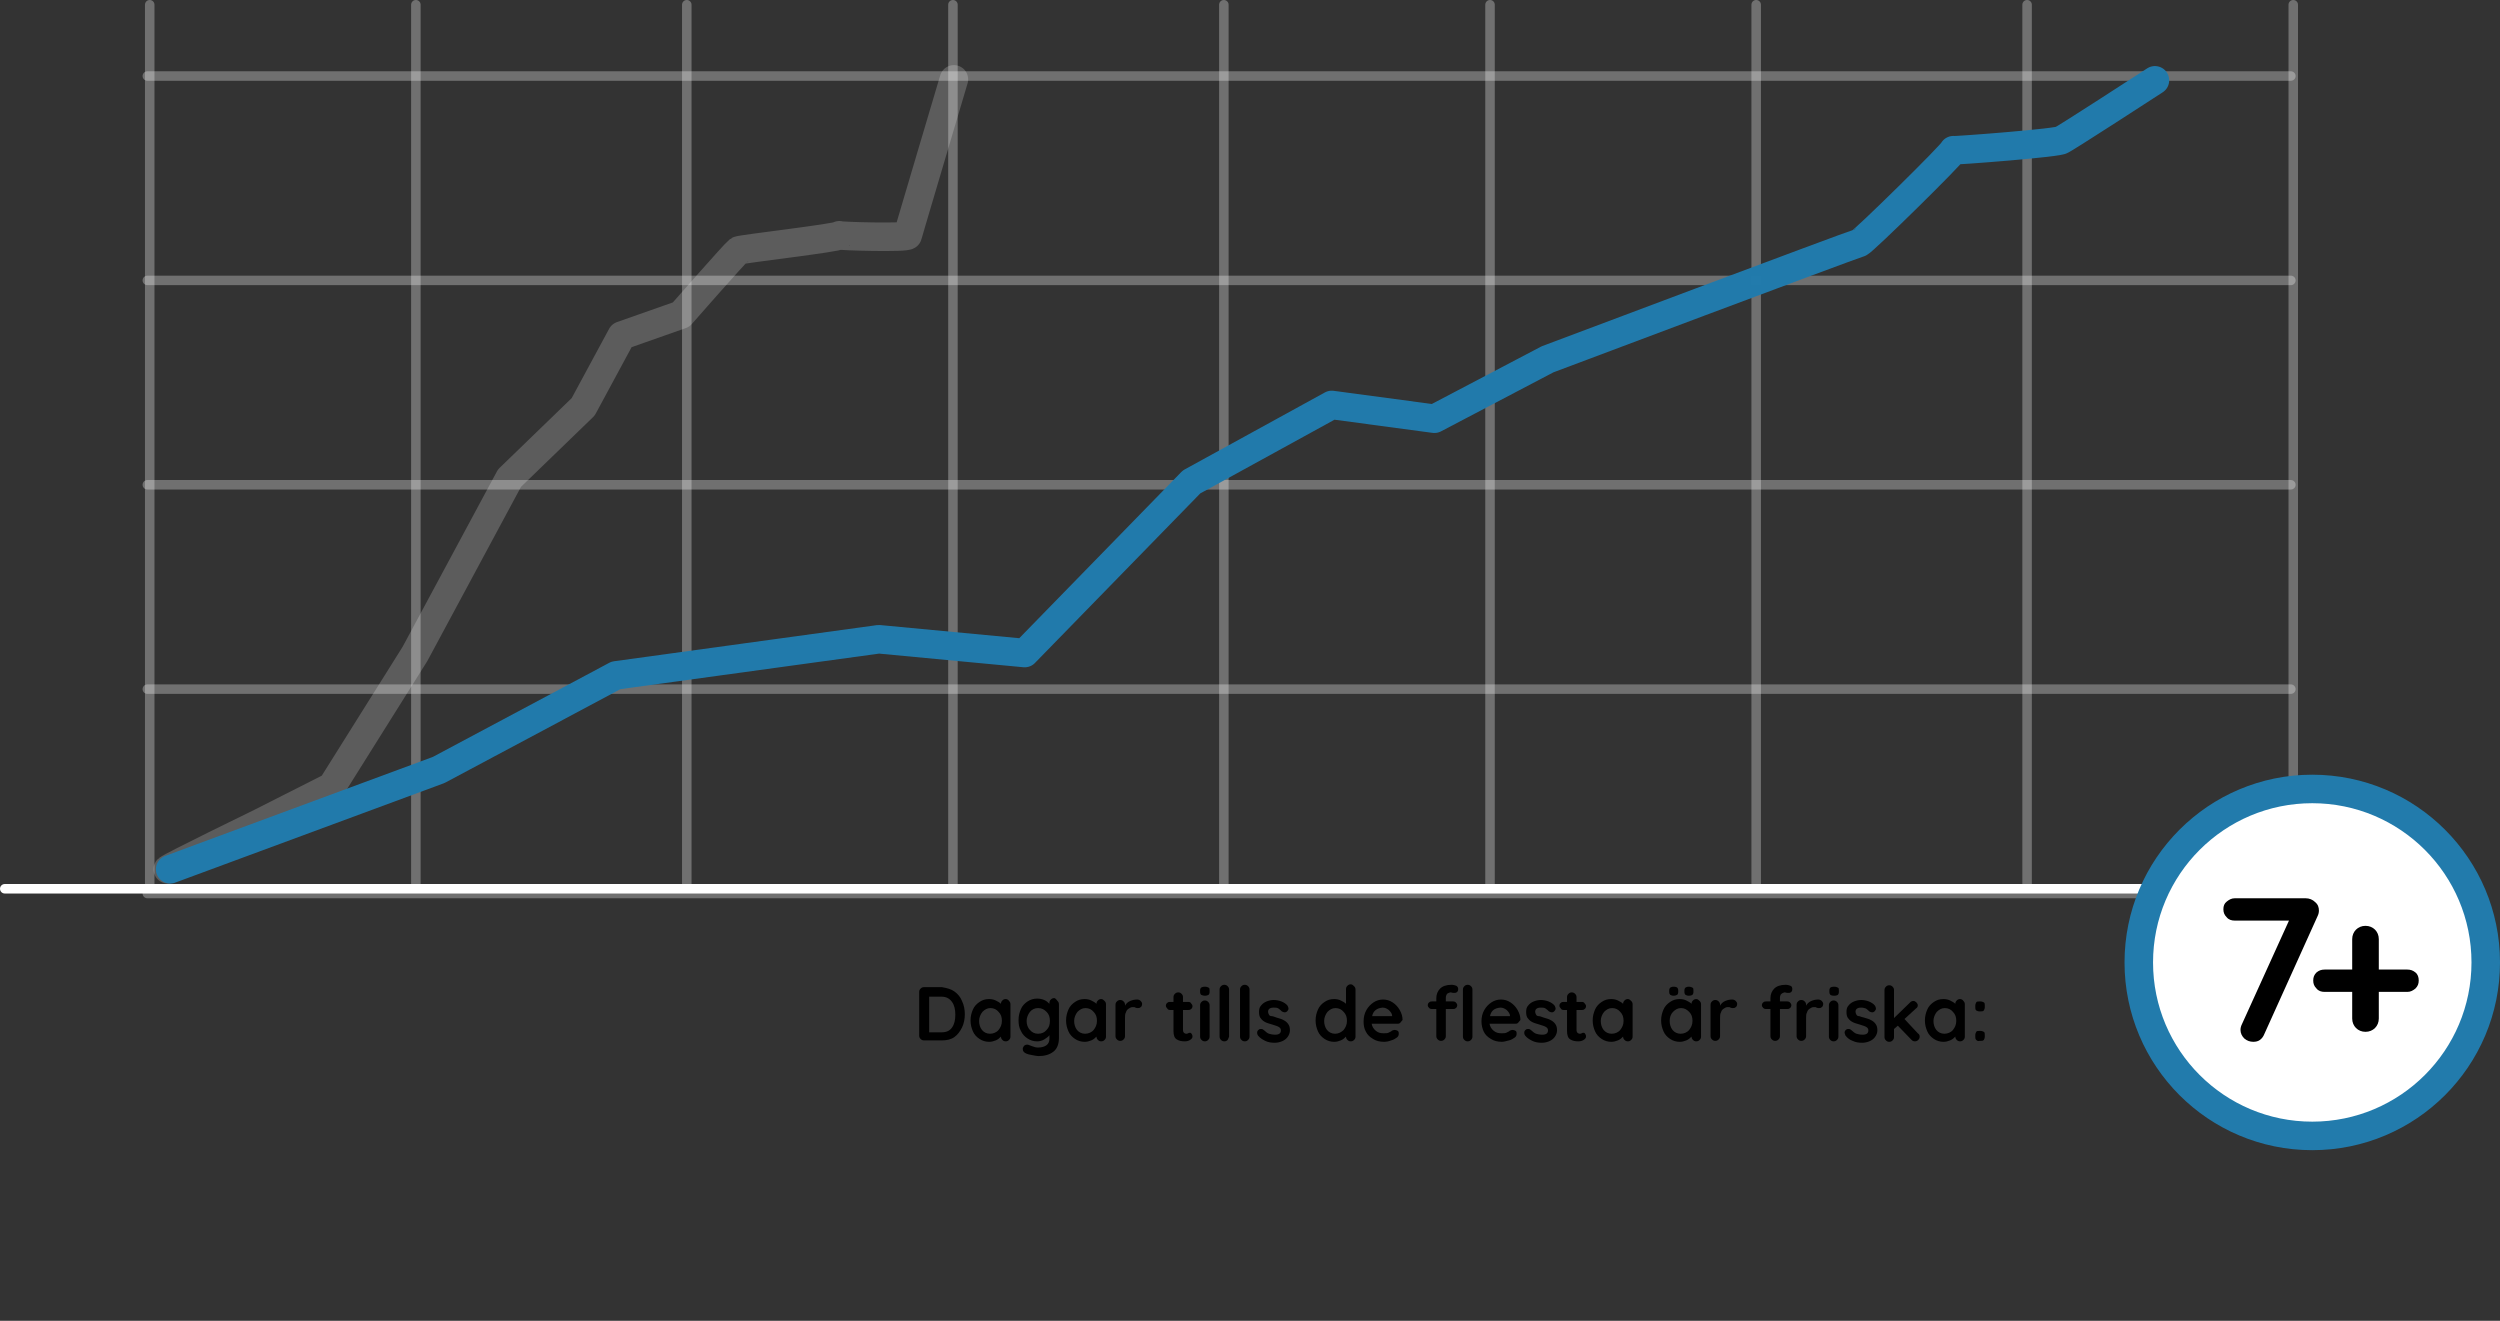 <?xml version="1.0" encoding="utf-8"?>
<!-- Generator: Adobe Illustrator 26.3.1, SVG Export Plug-In . SVG Version: 6.00 Build 0)  -->
<svg version="1.1" id="Lager_1" xmlns="http://www.w3.org/2000/svg" xmlns:xlink="http://www.w3.org/1999/xlink" x="0px" y="0px"
	 viewBox="0 0 526 277.9" style="enable-background:new 0 0 526 277.9;" xml:space="preserve">
<rect x="0" y="0" width="526" height="277.9" fill="#333333" stroke="none"/>
<style type="text/css">
	.st0{fill:none;stroke:#FFFFFF;stroke-width:2;stroke-linecap:round;stroke-miterlimit:10;}
	.st1{opacity:0.3;}
	.st2{enable-background:new    ;}
	.st3{fill:#FFFFFF;stroke:#227BAC;stroke-width:6;stroke-linecap:round;stroke-linejoin:round;}
	.st4{opacity:0.2;fill:none;stroke:#FFFFFF;stroke-width:6;stroke-linecap:round;stroke-linejoin:round;enable-background:new    ;}
	
		.st5{opacity:0.996;fill:none;stroke:#227BAC;stroke-width:6;stroke-linecap:round;stroke-linejoin:round;enable-background:new    ;}
</style>
<g id="Group_964" transform="translate(-703 -857)">
	<g id="Group_682" transform="translate(-3073 -3747)">
		<g id="Group_678" transform="translate(3710.5 4396.996)">
			<line id="Line_49" class="st0" x1="66.5" y1="394" x2="577.5" y2="394"/>
		</g>
		<g id="Group_679" transform="translate(3710.5 4437.996)">
			<g id="Group_297" class="st1">
				<line id="Line_37" class="st0" x1="96.5" y1="182" x2="547.5" y2="182"/>
				<line id="Line_38" class="st0" x1="96.5" y1="225" x2="547.5" y2="225"/>
				<line id="Line_39" class="st0" x1="96.5" y1="268" x2="547.5" y2="268"/>
				<line id="Line_40" class="st0" x1="96.5" y1="311" x2="547.5" y2="311"/>
				<line id="Line_41" class="st0" x1="96.5" y1="354" x2="547.5" y2="354"/>
			</g>
			<g id="Group_298" class="st1">
				<line id="Line_42" class="st0" x1="548" y1="167" x2="548" y2="352"/>
				<line id="Line_99" class="st0" x1="492" y1="167" x2="492" y2="352"/>
				<line id="Line_101" class="st0" x1="435" y1="167" x2="435" y2="352"/>
				<line id="Line_111" class="st0" x1="379" y1="167" x2="379" y2="352"/>
				<line id="Line_102" class="st0" x1="266" y1="167" x2="266" y2="352"/>
				<line id="Line_46" class="st0" x1="323" y1="167" x2="323" y2="352"/>
				<line id="Line_94" class="st0" x1="210" y1="167" x2="210" y2="352"/>
				<line id="Line_47" class="st0" x1="153" y1="167" x2="153" y2="352"/>
				<line id="Line_48" class="st0" x1="97" y1="167" x2="97" y2="352"/>
			</g>
		</g>
	</g>
	<g class="st2">
		<path d="M903.8,1065.6c0.7,0.5,1.3,1.2,1.6,2c0.4,0.8,0.6,1.8,0.6,2.8s-0.2,2-0.6,2.8c-0.4,0.8-0.9,1.5-1.6,2s-1.6,0.7-2.6,0.7
			h-3.8c-0.3,0-0.5-0.1-0.7-0.3s-0.3-0.4-0.3-0.7v-9.2c0-0.3,0.1-0.5,0.3-0.7s0.4-0.3,0.7-0.3h3.8
			C902.3,1064.9,903.1,1065.1,903.8,1065.6z M903.3,1073.2c0.5-0.7,0.7-1.6,0.7-2.7s-0.2-2-0.7-2.7s-1.2-1.1-2.2-1.1h-2.6v7.5h2.6
			C902.1,1074.2,902.8,1073.9,903.3,1073.2z"/>
		<path d="M915.3,1067.6c0.2,0.2,0.3,0.4,0.3,0.7v6.8c0,0.3-0.1,0.5-0.3,0.7s-0.4,0.3-0.7,0.3s-0.5-0.1-0.7-0.3
			c-0.2-0.2-0.3-0.4-0.3-0.7c-0.3,0.3-0.6,0.6-1.1,0.8c-0.5,0.2-0.9,0.3-1.4,0.3c-0.7,0-1.4-0.2-2-0.6s-1.1-0.9-1.4-1.6
			c-0.3-0.7-0.5-1.4-0.5-2.3s0.2-1.6,0.5-2.3c0.3-0.7,0.8-1.2,1.4-1.6c0.6-0.4,1.2-0.6,2-0.6c0.5,0,1,0.1,1.4,0.3
			c0.4,0.2,0.8,0.4,1.1,0.7l0,0c0-0.3,0.1-0.5,0.3-0.7s0.4-0.3,0.7-0.3S915.2,1067.4,915.3,1067.6z M913.1,1073.7
			c0.4-0.5,0.7-1.1,0.7-1.9s-0.2-1.4-0.7-1.9c-0.4-0.5-1-0.8-1.7-0.8s-1.2,0.3-1.7,0.8c-0.4,0.5-0.7,1.2-0.7,1.9s0.2,1.4,0.6,1.9
			c0.4,0.5,1,0.8,1.7,0.8S912.7,1074.2,913.1,1073.7z"/>
		<path d="M925.5,1067.6c0.2,0.2,0.3,0.4,0.3,0.7v7.1c0,1.3-0.4,2.3-1.2,2.9s-1.8,0.9-3.1,0.9c-0.3,0-0.8-0.1-1.3-0.2
			c-0.6-0.1-1-0.2-1.2-0.3c-0.5-0.2-0.8-0.5-0.8-0.9c0-0.1,0-0.2,0-0.3c0.1-0.2,0.2-0.4,0.3-0.5c0.2-0.1,0.3-0.2,0.5-0.2
			c0.1,0,0.2,0,0.3,0c0,0,0.3,0.1,0.8,0.3c0.5,0.2,0.9,0.3,1.3,0.3c0.8,0,1.4-0.2,1.8-0.5c0.4-0.3,0.6-0.8,0.6-1.3v-0.8
			c-0.2,0.3-0.6,0.6-1.1,0.9s-1,0.4-1.5,0.4c-0.7,0-1.4-0.2-2-0.6s-1.1-0.9-1.4-1.6c-0.4-0.7-0.5-1.4-0.5-2.3s0.2-1.6,0.5-2.3
			c0.3-0.7,0.8-1.2,1.4-1.6c0.6-0.4,1.3-0.6,2-0.6c0.5,0,1.1,0.1,1.5,0.3c0.5,0.2,0.8,0.5,1.1,0.8v-0.2c0-0.3,0.1-0.5,0.3-0.7
			s0.4-0.3,0.7-0.3S925.3,1067.4,925.5,1067.6z M923.2,1073.7c0.5-0.5,0.7-1.1,0.7-1.9s-0.2-1.4-0.7-1.9s-1-0.8-1.8-0.8
			c-0.7,0-1.3,0.3-1.7,0.8s-0.7,1.2-0.7,1.9s0.2,1.4,0.7,1.9c0.4,0.5,1,0.8,1.7,0.8C922.2,1074.5,922.8,1074.2,923.2,1073.7z"/>
		<path d="M935.4,1067.6c0.2,0.2,0.3,0.4,0.3,0.7v6.8c0,0.3-0.1,0.5-0.3,0.7s-0.4,0.3-0.7,0.3s-0.5-0.1-0.7-0.3
			c-0.2-0.2-0.3-0.4-0.3-0.7c-0.3,0.3-0.6,0.6-1.1,0.8c-0.5,0.2-0.9,0.3-1.4,0.3c-0.7,0-1.4-0.2-2-0.6s-1.1-0.9-1.4-1.6
			c-0.3-0.7-0.5-1.4-0.5-2.3s0.2-1.6,0.5-2.3c0.3-0.7,0.8-1.2,1.4-1.6c0.6-0.4,1.2-0.6,2-0.6c0.5,0,1,0.1,1.4,0.3
			c0.4,0.2,0.8,0.4,1.1,0.7l0,0c0-0.3,0.1-0.5,0.3-0.7s0.4-0.3,0.7-0.3S935.2,1067.4,935.4,1067.6z M933.1,1073.7
			c0.4-0.5,0.7-1.1,0.7-1.9s-0.2-1.4-0.7-1.9c-0.4-0.5-1-0.8-1.7-0.8s-1.2,0.3-1.7,0.8c-0.4,0.5-0.7,1.2-0.7,1.9s0.2,1.4,0.6,1.9
			c0.4,0.5,1,0.8,1.7,0.8S932.7,1074.2,933.1,1073.7z"/>
		<path d="M943,1067.6c0.2,0.2,0.3,0.4,0.3,0.6c0,0.3-0.1,0.6-0.3,0.7c-0.2,0.2-0.4,0.2-0.6,0.2c-0.2,0-0.3,0-0.5-0.1
			c0,0-0.1,0-0.2-0.1c-0.1,0-0.2,0-0.4,0c-0.3,0-0.5,0.1-0.8,0.3c-0.3,0.2-0.5,0.4-0.6,0.8c-0.2,0.3-0.2,0.8-0.2,1.2v3.8
			c0,0.3-0.1,0.5-0.3,0.7s-0.4,0.3-0.7,0.3s-0.5-0.1-0.7-0.3c-0.2-0.2-0.3-0.4-0.3-0.7v-6.6c0-0.3,0.1-0.5,0.3-0.7s0.4-0.3,0.7-0.3
			s0.5,0.1,0.7,0.3c0.2,0.2,0.3,0.4,0.3,0.7v0.2c0.2-0.4,0.6-0.8,1.1-1s0.9-0.3,1.5-0.3C942.5,1067.3,942.8,1067.4,943,1067.6z"/>
		<path d="M953.7,1074.5c0.1,0.1,0.2,0.3,0.2,0.6c0,0.3-0.2,0.5-0.5,0.7s-0.7,0.3-1.1,0.3c-0.7,0-1.2-0.1-1.7-0.4s-0.7-0.9-0.7-1.8
			v-4.4h-0.7c-0.3,0-0.5-0.1-0.6-0.3c-0.2-0.2-0.3-0.4-0.3-0.6s0.1-0.5,0.3-0.6c0.2-0.2,0.4-0.2,0.6-0.2h0.7v-1
			c0-0.3,0.1-0.5,0.3-0.7s0.4-0.3,0.7-0.3s0.5,0.1,0.7,0.3c0.2,0.2,0.3,0.4,0.3,0.7v1h1.1c0.3,0,0.5,0.1,0.6,0.3
			c0.2,0.2,0.3,0.4,0.3,0.6s-0.1,0.5-0.3,0.6c-0.2,0.2-0.4,0.2-0.6,0.2h-1.1v4.3c0,0.2,0.1,0.4,0.2,0.5c0.1,0.1,0.3,0.2,0.5,0.2
			c0.1,0,0.2,0,0.4-0.1c0.1-0.1,0.3-0.1,0.4-0.1C953.4,1074.3,953.6,1074.3,953.7,1074.5z"/>
		<path d="M955.7,1066.3c-0.1-0.1-0.2-0.3-0.2-0.6v-0.3c0-0.3,0.1-0.5,0.2-0.6c0.2-0.1,0.4-0.2,0.8-0.2c0.4,0,0.6,0.1,0.8,0.2
			s0.2,0.3,0.2,0.6v0.3c0,0.3-0.1,0.5-0.2,0.6c-0.2,0.1-0.4,0.2-0.8,0.2C956.2,1066.5,955.9,1066.4,955.7,1066.3z M957.2,1075.8
			c-0.2,0.2-0.4,0.3-0.7,0.3s-0.5-0.1-0.7-0.3c-0.2-0.2-0.3-0.4-0.3-0.7v-6.6c0-0.3,0.1-0.5,0.3-0.7s0.4-0.3,0.7-0.3
			s0.5,0.1,0.7,0.3c0.2,0.2,0.3,0.4,0.3,0.7v6.6C957.5,1075.4,957.4,1075.6,957.2,1075.8z"/>
		<path d="M961.3,1075.8c-0.2,0.2-0.4,0.3-0.7,0.3s-0.5-0.1-0.7-0.3c-0.2-0.2-0.3-0.4-0.3-0.7v-9.9c0-0.3,0.1-0.5,0.3-0.7
			s0.4-0.3,0.7-0.3s0.5,0.1,0.7,0.3c0.2,0.2,0.3,0.4,0.3,0.7v9.9C961.5,1075.4,961.4,1075.6,961.3,1075.8z"/>
		<path d="M965.6,1075.8c-0.2,0.2-0.4,0.3-0.7,0.3s-0.5-0.1-0.7-0.3c-0.2-0.2-0.3-0.4-0.3-0.7v-9.9c0-0.3,0.1-0.5,0.3-0.7
			s0.4-0.3,0.7-0.3s0.5,0.1,0.7,0.3c0.2,0.2,0.3,0.4,0.3,0.7v9.9C965.9,1075.4,965.8,1075.6,965.6,1075.8z"/>
		<path d="M967.5,1074.3c0-0.3,0.1-0.5,0.4-0.7c0.1-0.1,0.3-0.1,0.5-0.1s0.4,0.1,0.6,0.3c0.3,0.3,0.7,0.6,1,0.7s0.8,0.2,1.3,0.2
			c0.8,0,1.2-0.3,1.2-0.9c0-0.3-0.1-0.5-0.4-0.7c-0.3-0.2-0.7-0.3-1.3-0.5s-1.1-0.3-1.5-0.5s-0.7-0.4-1-0.8
			c-0.3-0.3-0.4-0.8-0.4-1.4c0-0.5,0.1-1,0.4-1.3c0.3-0.4,0.7-0.7,1.2-0.9c0.5-0.2,1-0.3,1.5-0.3s1.1,0.1,1.6,0.3
			c0.5,0.2,1,0.5,1.3,0.9c0.1,0.2,0.2,0.4,0.2,0.6s-0.1,0.4-0.3,0.6c-0.1,0.1-0.3,0.2-0.5,0.2s-0.4-0.1-0.6-0.2
			c-0.2-0.2-0.4-0.4-0.7-0.6s-0.6-0.2-1-0.2c-0.8,0-1.2,0.3-1.2,0.9c0,0.2,0.1,0.4,0.2,0.6s0.3,0.3,0.6,0.3s0.6,0.2,1,0.3
			c0.6,0.2,1.1,0.3,1.4,0.5c0.4,0.2,0.7,0.4,1,0.8s0.4,0.8,0.4,1.4c0,0.5-0.2,1-0.5,1.4s-0.7,0.7-1.2,0.9c-0.5,0.2-1,0.3-1.5,0.3
			c-0.7,0-1.4-0.1-2-0.4s-1.1-0.6-1.5-1.1C967.5,1074.6,967.5,1074.4,967.5,1074.3z"/>
		<path d="M987.9,1064.5c0.2,0.2,0.3,0.4,0.3,0.7v9.9c0,0.3-0.1,0.5-0.3,0.7s-0.4,0.3-0.7,0.3s-0.5-0.1-0.7-0.3s-0.3-0.4-0.3-0.7
			c-0.3,0.3-0.6,0.6-1.1,0.8c-0.5,0.2-0.9,0.3-1.4,0.3c-0.7,0-1.4-0.2-2-0.6s-1.1-0.9-1.4-1.6c-0.3-0.7-0.5-1.4-0.5-2.3
			s0.2-1.6,0.5-2.3c0.3-0.7,0.8-1.2,1.4-1.6c0.6-0.4,1.2-0.6,2-0.6c0.5,0,1,0.1,1.4,0.3s0.8,0.4,1.1,0.7v-3.1c0-0.3,0.1-0.5,0.3-0.7
			s0.4-0.3,0.7-0.3S987.7,1064.3,987.9,1064.5z M985.7,1073.7c0.4-0.5,0.7-1.1,0.7-1.9s-0.2-1.4-0.7-1.9c-0.4-0.5-1-0.8-1.7-0.8
			s-1.2,0.3-1.7,0.8c-0.4,0.5-0.7,1.2-0.7,1.9s0.2,1.4,0.6,1.9c0.4,0.5,1,0.8,1.7,0.8S985.2,1074.2,985.7,1073.7z"/>
		<path d="M997.6,1072.2c-0.2,0.2-0.4,0.2-0.7,0.2h-5.3c0.1,0.6,0.4,1.1,0.9,1.5s1,0.5,1.6,0.5c0.4,0,0.8,0,1-0.1s0.4-0.2,0.6-0.3
			c0.1-0.1,0.2-0.2,0.3-0.2c0.2-0.1,0.4-0.1,0.5-0.1c0.2,0,0.4,0.1,0.6,0.2c0.2,0.2,0.2,0.3,0.2,0.6c0,0.3-0.1,0.6-0.4,0.8
			c-0.3,0.2-0.7,0.5-1.2,0.6c-0.5,0.2-1,0.3-1.5,0.3c-0.9,0-1.7-0.2-2.3-0.6c-0.7-0.4-1.2-0.9-1.5-1.5c-0.4-0.7-0.5-1.4-0.5-2.2
			c0-0.9,0.2-1.7,0.6-2.4c0.4-0.7,0.9-1.2,1.5-1.6s1.3-0.6,2-0.6s1.4,0.2,2,0.6s1.1,0.9,1.5,1.6s0.6,1.4,0.6,2.1
			C997.9,1071.8,997.8,1072,997.6,1072.2z M991.7,1070.8h4.2v-0.1c0-0.4-0.3-0.8-0.7-1.2c-0.4-0.3-0.8-0.5-1.3-0.5
			C992.7,1069.1,991.9,1069.7,991.7,1070.8z"/>
		<path d="M1007.4,1066.2c-0.1,0.2-0.2,0.4-0.2,0.7v0.8h1.5c0.3,0,0.5,0.1,0.6,0.2c0.2,0.2,0.3,0.4,0.3,0.6s-0.1,0.5-0.3,0.6
			c-0.2,0.2-0.4,0.2-0.6,0.2h-1.5v5.7c0,0.3-0.1,0.5-0.3,0.7s-0.4,0.3-0.7,0.3s-0.5-0.1-0.7-0.3c-0.2-0.2-0.3-0.4-0.3-0.7v-5.7h-0.9
			c-0.3,0-0.5-0.1-0.6-0.2c-0.2-0.2-0.3-0.4-0.3-0.6s0.1-0.5,0.3-0.6c0.2-0.2,0.4-0.2,0.6-0.2h0.9v-0.7c0-0.8,0.3-1.5,0.8-2
			s1.3-0.8,2.4-0.8c0.4,0,0.7,0.1,1,0.2c0.3,0.2,0.4,0.4,0.4,0.7c0,0.3-0.1,0.5-0.2,0.6s-0.3,0.2-0.5,0.2c-0.1,0-0.1,0-0.2,0
			c-0.1,0-0.1,0-0.2,0c-0.3-0.1-0.5-0.1-0.6-0.1C1007.8,1065.9,1007.5,1066,1007.4,1066.2z M1012.5,1075.8c-0.2,0.2-0.4,0.3-0.7,0.3
			s-0.5-0.1-0.7-0.3c-0.2-0.2-0.3-0.4-0.3-0.7v-9.9c0-0.3,0.1-0.5,0.3-0.7s0.4-0.3,0.7-0.3s0.5,0.1,0.7,0.3c0.2,0.2,0.3,0.4,0.3,0.7
			v9.9C1012.8,1075.4,1012.7,1075.6,1012.5,1075.8z"/>
		<path d="M1022.4,1072.2c-0.2,0.2-0.4,0.2-0.7,0.2h-5.3c0.1,0.6,0.4,1.1,0.9,1.5s1,0.5,1.6,0.5c0.4,0,0.8,0,1-0.1s0.4-0.2,0.6-0.3
			c0.1-0.1,0.2-0.2,0.3-0.2c0.2-0.1,0.4-0.1,0.5-0.1c0.2,0,0.4,0.1,0.6,0.2c0.2,0.2,0.2,0.3,0.2,0.6c0,0.3-0.1,0.6-0.4,0.8
			c-0.3,0.2-0.7,0.5-1.2,0.6s-1,0.3-1.5,0.3c-0.9,0-1.7-0.2-2.3-0.6c-0.7-0.4-1.2-0.9-1.5-1.5s-0.5-1.4-0.5-2.2
			c0-0.9,0.2-1.7,0.6-2.4s0.9-1.2,1.5-1.6s1.3-0.6,2-0.6s1.4,0.2,2,0.6s1.1,0.9,1.5,1.6s0.6,1.4,0.6,2.1
			C1022.7,1071.8,1022.6,1072,1022.4,1072.2z M1016.5,1070.8h4.2v-0.1c0-0.4-0.3-0.8-0.7-1.2c-0.4-0.3-0.8-0.5-1.3-0.5
			C1017.4,1069.1,1016.7,1069.7,1016.5,1070.8z"/>
		<path d="M1023.7,1074.3c0-0.3,0.1-0.5,0.4-0.7c0.1-0.1,0.3-0.1,0.5-0.1s0.4,0.1,0.6,0.3c0.3,0.3,0.7,0.6,1,0.7s0.8,0.2,1.3,0.2
			c0.8,0,1.2-0.3,1.2-0.9c0-0.3-0.1-0.5-0.4-0.7s-0.7-0.3-1.3-0.5c-0.6-0.2-1.1-0.3-1.5-0.5s-0.7-0.4-1-0.8
			c-0.3-0.3-0.4-0.8-0.4-1.4c0-0.5,0.1-1,0.4-1.3c0.3-0.4,0.7-0.7,1.2-0.9c0.5-0.2,1-0.3,1.5-0.3s1.1,0.1,1.6,0.3
			c0.5,0.2,1,0.5,1.3,0.9c0.1,0.2,0.2,0.4,0.2,0.6s-0.1,0.4-0.3,0.6c-0.1,0.1-0.3,0.2-0.5,0.2s-0.4-0.1-0.6-0.2
			c-0.2-0.2-0.4-0.4-0.7-0.6s-0.6-0.2-1-0.2c-0.8,0-1.2,0.3-1.2,0.9c0,0.2,0.1,0.4,0.2,0.6s0.3,0.3,0.6,0.3s0.6,0.2,1,0.3
			c0.6,0.2,1.1,0.3,1.4,0.5c0.4,0.2,0.7,0.4,1,0.8s0.4,0.8,0.4,1.4c0,0.5-0.2,1-0.5,1.4s-0.7,0.7-1.2,0.9c-0.5,0.2-1,0.3-1.5,0.3
			c-0.7,0-1.4-0.1-2-0.4s-1.1-0.6-1.5-1.1C1023.7,1074.6,1023.7,1074.4,1023.7,1074.3z"/>
		<path d="M1036.5,1074.5c0.1,0.1,0.2,0.3,0.2,0.6c0,0.3-0.2,0.5-0.5,0.7s-0.7,0.3-1.1,0.3c-0.7,0-1.2-0.1-1.7-0.4s-0.7-0.9-0.7-1.8
			v-4.4h-0.7c-0.3,0-0.5-0.1-0.6-0.3c-0.2-0.2-0.3-0.4-0.3-0.6s0.1-0.5,0.3-0.6c0.2-0.2,0.4-0.2,0.6-0.2h0.7v-1
			c0-0.3,0.1-0.5,0.3-0.7c0.2-0.2,0.4-0.3,0.7-0.3c0.3,0,0.5,0.1,0.7,0.3c0.2,0.2,0.3,0.4,0.3,0.7v1h1.1c0.3,0,0.5,0.1,0.6,0.3
			c0.2,0.2,0.3,0.4,0.3,0.6s-0.1,0.5-0.3,0.6c-0.2,0.2-0.4,0.2-0.6,0.2h-1.1v4.3c0,0.2,0.1,0.4,0.2,0.5s0.3,0.2,0.5,0.2
			c0.1,0,0.2,0,0.4-0.1c0.1-0.1,0.3-0.1,0.4-0.1C1036.3,1074.3,1036.4,1074.3,1036.5,1074.5z"/>
		<path d="M1046.2,1067.6c0.2,0.2,0.3,0.4,0.3,0.7v6.8c0,0.3-0.1,0.5-0.3,0.7s-0.4,0.3-0.7,0.3s-0.5-0.1-0.7-0.3s-0.3-0.4-0.3-0.7
			c-0.3,0.3-0.6,0.6-1.1,0.8c-0.5,0.2-0.9,0.3-1.4,0.3c-0.7,0-1.4-0.2-2-0.6s-1.1-0.9-1.4-1.6s-0.5-1.4-0.5-2.3s0.2-1.6,0.5-2.3
			c0.3-0.7,0.8-1.2,1.4-1.6s1.2-0.6,2-0.6c0.5,0,1,0.1,1.4,0.3s0.8,0.4,1.1,0.7l0,0c0-0.3,0.1-0.5,0.3-0.7s0.4-0.3,0.7-0.3
			S1046,1067.4,1046.2,1067.6z M1043.9,1073.7c0.4-0.5,0.7-1.1,0.7-1.9s-0.2-1.4-0.7-1.9c-0.4-0.5-1-0.8-1.7-0.8s-1.2,0.3-1.7,0.8
			c-0.4,0.5-0.7,1.2-0.7,1.9s0.2,1.4,0.6,1.9s1,0.8,1.7,0.8S1043.5,1074.2,1043.9,1073.7z"/>
		<path d="M1060.6,1067.6c0.2,0.2,0.3,0.4,0.3,0.7v6.8c0,0.3-0.1,0.5-0.3,0.7c-0.2,0.2-0.4,0.3-0.7,0.3s-0.5-0.1-0.7-0.3
			c-0.2-0.2-0.3-0.4-0.3-0.7c-0.3,0.3-0.6,0.6-1.1,0.8s-0.9,0.3-1.4,0.3c-0.7,0-1.4-0.2-2-0.6s-1.1-0.9-1.4-1.6s-0.5-1.4-0.5-2.3
			s0.2-1.6,0.5-2.3c0.3-0.7,0.8-1.2,1.4-1.6s1.2-0.6,2-0.6c0.5,0,1,0.1,1.4,0.3c0.4,0.2,0.8,0.4,1.1,0.7l0,0c0-0.3,0.1-0.5,0.3-0.7
			c0.2-0.2,0.4-0.3,0.7-0.3S1060.4,1067.4,1060.6,1067.6z M1054.4,1066.3c-0.1-0.1-0.2-0.3-0.2-0.6v-0.3c0-0.3,0.1-0.5,0.2-0.6
			c0.2-0.1,0.4-0.2,0.7-0.2c0.4,0,0.7,0.1,0.8,0.2c0.1,0.1,0.2,0.3,0.2,0.6v0.3c0,0.3-0.1,0.5-0.2,0.6c-0.2,0.1-0.4,0.2-0.8,0.2
			C1054.8,1066.5,1054.6,1066.4,1054.4,1066.3z M1058.4,1073.7c0.4-0.5,0.7-1.1,0.7-1.9s-0.2-1.4-0.7-1.9s-1-0.8-1.7-0.8
			s-1.2,0.3-1.7,0.8s-0.7,1.2-0.7,1.9s0.2,1.4,0.6,1.9s1,0.8,1.7,0.8S1058,1074.2,1058.4,1073.7z M1057.6,1066.3
			c-0.1-0.1-0.2-0.3-0.2-0.6v-0.3c0-0.3,0.1-0.5,0.2-0.6c0.2-0.1,0.4-0.2,0.7-0.2c0.4,0,0.6,0.1,0.8,0.2c0.2,0.1,0.2,0.3,0.2,0.6
			v0.3c0,0.3-0.1,0.5-0.2,0.6s-0.4,0.2-0.8,0.2C1058,1066.5,1057.8,1066.4,1057.6,1066.3z"/>
		<path d="M1068.2,1067.6c0.2,0.2,0.3,0.4,0.3,0.6c0,0.3-0.1,0.6-0.3,0.7c-0.2,0.2-0.4,0.2-0.6,0.2s-0.3,0-0.5-0.1
			c0,0-0.1,0-0.2-0.1c-0.1,0-0.2,0-0.4,0c-0.3,0-0.5,0.1-0.8,0.3s-0.5,0.4-0.6,0.8c-0.2,0.3-0.2,0.8-0.2,1.2v3.8
			c0,0.3-0.1,0.5-0.3,0.7s-0.4,0.3-0.7,0.3s-0.5-0.1-0.7-0.3s-0.3-0.4-0.3-0.7v-6.6c0-0.3,0.1-0.5,0.3-0.7s0.4-0.3,0.7-0.3
			s0.5,0.1,0.7,0.3s0.3,0.4,0.3,0.7v0.2c0.2-0.4,0.6-0.8,1.1-1s0.9-0.3,1.5-0.3C1067.7,1067.3,1068,1067.4,1068.2,1067.6z"/>
		<path d="M1077.7,1066.2c-0.1,0.2-0.2,0.4-0.2,0.7v0.8h1.5c0.3,0,0.5,0.1,0.6,0.2c0.2,0.2,0.3,0.4,0.3,0.6s-0.1,0.5-0.3,0.6
			c-0.2,0.2-0.4,0.2-0.6,0.2h-1.5v5.7c0,0.3-0.1,0.5-0.3,0.7s-0.4,0.3-0.7,0.3c-0.3,0-0.5-0.1-0.7-0.3s-0.3-0.4-0.3-0.7v-5.7h-0.9
			c-0.3,0-0.5-0.1-0.6-0.2c-0.2-0.2-0.3-0.4-0.3-0.6s0.1-0.5,0.3-0.6c0.2-0.2,0.4-0.2,0.6-0.2h0.9v-0.7c0-0.8,0.3-1.5,0.8-2
			s1.3-0.8,2.4-0.8c0.4,0,0.7,0.1,1,0.2s0.4,0.4,0.4,0.7c0,0.3-0.1,0.5-0.2,0.6s-0.3,0.2-0.5,0.2c-0.1,0-0.1,0-0.2,0s-0.1,0-0.2,0
			c-0.3-0.1-0.5-0.1-0.6-0.1C1078.1,1065.9,1077.9,1066,1077.7,1066.2z"/>
		<path d="M1086.3,1067.6c0.2,0.2,0.3,0.4,0.3,0.6c0,0.3-0.1,0.6-0.3,0.7c-0.2,0.2-0.4,0.2-0.6,0.2s-0.3,0-0.5-0.1
			c0,0-0.1,0-0.2-0.1c-0.1,0-0.2,0-0.4,0c-0.3,0-0.5,0.1-0.8,0.3s-0.5,0.4-0.6,0.8c-0.2,0.3-0.2,0.8-0.2,1.2v3.8
			c0,0.3-0.1,0.5-0.3,0.7s-0.4,0.3-0.7,0.3s-0.5-0.1-0.7-0.3s-0.3-0.4-0.3-0.7v-6.6c0-0.3,0.1-0.5,0.3-0.7s0.4-0.3,0.7-0.3
			s0.5,0.1,0.7,0.3s0.3,0.4,0.3,0.7v0.2c0.2-0.4,0.6-0.8,1.1-1s0.9-0.3,1.5-0.3C1085.8,1067.3,1086.1,1067.4,1086.3,1067.6z"/>
		<path d="M1088.1,1066.3c-0.1-0.1-0.2-0.3-0.2-0.6v-0.3c0-0.3,0.1-0.5,0.2-0.6s0.4-0.2,0.8-0.2s0.6,0.1,0.8,0.2s0.2,0.3,0.2,0.6
			v0.3c0,0.3-0.1,0.5-0.2,0.6s-0.4,0.2-0.8,0.2S1088.2,1066.4,1088.1,1066.3z M1089.5,1075.8c-0.2,0.2-0.4,0.3-0.7,0.3
			c-0.3,0-0.5-0.1-0.7-0.3s-0.3-0.4-0.3-0.7v-6.6c0-0.3,0.1-0.5,0.3-0.7s0.4-0.3,0.7-0.3c0.3,0,0.5,0.1,0.7,0.3s0.3,0.4,0.3,0.7v6.6
			C1089.8,1075.4,1089.7,1075.6,1089.5,1075.8z"/>
		<path d="M1091.1,1074.3c0-0.3,0.1-0.5,0.4-0.7c0.1-0.1,0.3-0.1,0.5-0.1s0.4,0.1,0.6,0.3c0.3,0.3,0.7,0.6,1,0.7s0.8,0.2,1.3,0.2
			c0.8,0,1.2-0.3,1.2-0.9c0-0.3-0.1-0.5-0.4-0.7s-0.7-0.3-1.3-0.5c-0.6-0.2-1.1-0.3-1.5-0.5s-0.7-0.4-1-0.8
			c-0.3-0.3-0.4-0.8-0.4-1.4c0-0.5,0.1-1,0.4-1.3c0.3-0.4,0.7-0.7,1.2-0.9c0.5-0.2,1-0.3,1.5-0.3s1.1,0.1,1.6,0.3
			c0.5,0.2,1,0.5,1.3,0.9c0.1,0.2,0.2,0.4,0.2,0.6s-0.1,0.4-0.3,0.6c-0.1,0.1-0.3,0.2-0.5,0.2s-0.4-0.1-0.6-0.2
			c-0.2-0.2-0.4-0.4-0.7-0.6c-0.3-0.1-0.6-0.2-1-0.2c-0.8,0-1.2,0.3-1.2,0.9c0,0.2,0.1,0.4,0.2,0.6s0.3,0.3,0.6,0.3
			c0.2,0.1,0.6,0.2,1,0.3c0.6,0.2,1.1,0.3,1.4,0.5c0.4,0.2,0.7,0.4,1,0.8s0.4,0.8,0.4,1.4c0,0.5-0.2,1-0.5,1.4s-0.7,0.7-1.2,0.9
			c-0.5,0.2-1,0.3-1.5,0.3c-0.7,0-1.4-0.1-2-0.4c-0.6-0.2-1.1-0.6-1.5-1.1C1091.2,1074.6,1091.1,1074.4,1091.1,1074.3z"/>
		<path d="M1106.9,1075.1c0,0.3-0.1,0.5-0.3,0.7s-0.4,0.3-0.7,0.3c-0.3,0-0.5-0.1-0.7-0.3l-2.9-3l-0.8,0.7v1.7
			c0,0.3-0.1,0.5-0.3,0.7s-0.4,0.3-0.7,0.3c-0.3,0-0.5-0.1-0.7-0.3s-0.3-0.4-0.3-0.7v-9.9c0-0.3,0.1-0.5,0.3-0.7
			c0.2-0.2,0.4-0.3,0.7-0.3c0.3,0,0.5,0.1,0.7,0.3c0.2,0.2,0.3,0.4,0.3,0.7v5.9l3.4-3.3c0.2-0.2,0.4-0.3,0.7-0.3
			c0.2,0,0.4,0.1,0.6,0.3s0.3,0.4,0.3,0.6c0,0.3-0.1,0.5-0.4,0.7l-2.4,2.2l2.8,3C1106.8,1074.6,1106.9,1074.8,1106.9,1075.1z"/>
		<path d="M1116.1,1067.6c0.2,0.2,0.3,0.4,0.3,0.7v6.8c0,0.3-0.1,0.5-0.3,0.7s-0.4,0.3-0.7,0.3s-0.5-0.1-0.7-0.3s-0.3-0.4-0.3-0.7
			c-0.3,0.3-0.6,0.6-1.1,0.8c-0.5,0.2-0.9,0.3-1.4,0.3c-0.7,0-1.4-0.2-2-0.6s-1.1-0.9-1.4-1.6s-0.5-1.4-0.5-2.3s0.2-1.6,0.5-2.3
			c0.3-0.7,0.8-1.2,1.4-1.6s1.2-0.6,2-0.6c0.5,0,1,0.1,1.4,0.3s0.8,0.4,1.1,0.7l0,0c0-0.3,0.1-0.5,0.3-0.7s0.4-0.3,0.7-0.3
			S1116,1067.4,1116.1,1067.6z M1113.9,1073.7c0.4-0.5,0.7-1.1,0.7-1.9s-0.2-1.4-0.7-1.9c-0.4-0.5-1-0.8-1.7-0.8s-1.2,0.3-1.7,0.8
			c-0.4,0.5-0.7,1.2-0.7,1.9s0.2,1.4,0.6,1.9s1,0.8,1.7,0.8S1113.5,1074.2,1113.9,1073.7z"/>
		<path d="M1118.8,1069.6c-0.2-0.2-0.2-0.4-0.2-0.7v-0.3c0-0.3,0.1-0.5,0.2-0.7s0.4-0.2,0.7-0.2h0.2c0.3,0,0.5,0.1,0.7,0.2
			s0.2,0.4,0.2,0.7v0.3c0,0.3-0.1,0.5-0.2,0.7c-0.2,0.2-0.4,0.2-0.7,0.2h-0.2C1119.2,1069.8,1119,1069.7,1118.8,1069.6z
			 M1118.8,1075.8c-0.2-0.2-0.2-0.4-0.2-0.7v-0.3c0-0.3,0.1-0.5,0.2-0.7s0.4-0.2,0.7-0.2h0.2c0.3,0,0.5,0.1,0.7,0.2s0.2,0.4,0.2,0.7
			v0.3c0,0.3-0.1,0.5-0.2,0.7c-0.2,0.2-0.4,0.2-0.7,0.2h-0.2C1119.2,1076.1,1119,1076,1118.8,1075.8z"/>
	</g>
	<g id="Group_676" transform="translate(0.5 676.996)">
		<circle id="Ellipse_51" class="st3" cx="1189" cy="382.5" r="36.5"/>
		<g class="st2">
			<path d="M1189.6,369.8c0.6,0.5,0.8,1.1,0.8,1.8c0,0.4-0.1,0.8-0.3,1.2l-11.2,24.8c-0.2,0.5-0.5,0.9-0.9,1.2
				c-0.4,0.3-0.9,0.4-1.4,0.4c-0.7,0-1.3-0.2-1.9-0.7c-0.5-0.5-0.8-1.1-0.8-1.8c0-0.4,0.1-0.8,0.3-1.2l9.9-21.8h-11.4
				c-0.7,0-1.3-0.2-1.7-0.7c-0.5-0.5-0.7-1-0.7-1.7s0.2-1.2,0.7-1.6s1-0.7,1.7-0.7h14.9C1188.4,369,1189.1,369.3,1189.6,369.8z"/>
			<path d="M1210.7,384.6c0.5,0.4,0.7,1,0.7,1.7s-0.2,1.2-0.7,1.7c-0.5,0.4-1,0.7-1.7,0.7h-6v5.6c0,0.8-0.3,1.5-0.8,2
				s-1.2,0.8-2,0.8s-1.5-0.3-2-0.8s-0.8-1.2-0.8-2v-5.6h-5.8c-0.7,0-1.3-0.2-1.7-0.7c-0.5-0.5-0.7-1-0.7-1.7s0.2-1.2,0.7-1.7
				c0.5-0.4,1-0.6,1.7-0.6h5.8v-6.4c0-0.8,0.3-1.5,0.8-2s1.2-0.8,2-0.8s1.5,0.3,2,0.8s0.8,1.2,0.8,2v6.4h6
				C1209.7,384,1210.2,384.2,1210.7,384.6z"/>
		</g>
	</g>
	<path id="Path_1088" class="st4" d="M738.3,1039.9L738.3,1039.9c0.6-0.6,19.5-9.8,19.5-9.8l15-7.6l17.5-27.9l19.9-37l15.5-15
		l8.1-15l12.5-4.4c0,0,11.3-12.9,12.1-13.5c0.4-0.3,21.3-2.7,21.2-3.2c-0.2,0.2,14.5,0.6,14.4,0c-0.2,0.5,9.7-32.8,9.7-32.8"/>
	<path id="Path_1089" class="st5" d="M738.8,1039.9L738.8,1039.9c1.6-0.6,56.5-20.9,56.5-20.9l37.3-19.9l55.3-7.6l30.7,2.9l35.1-36
		l29.5-16.2l21.6,2.9l23.8-12.5c0,0,63.5-23.9,65.6-24.5c0.9-0.3,19.9-19,19.8-19.5c-0.6,0.2,23.2-1.6,22.8-2.2
		c-0.4,0.5,19.6-12.5,19.6-12.5"/>
</g>
</svg>
